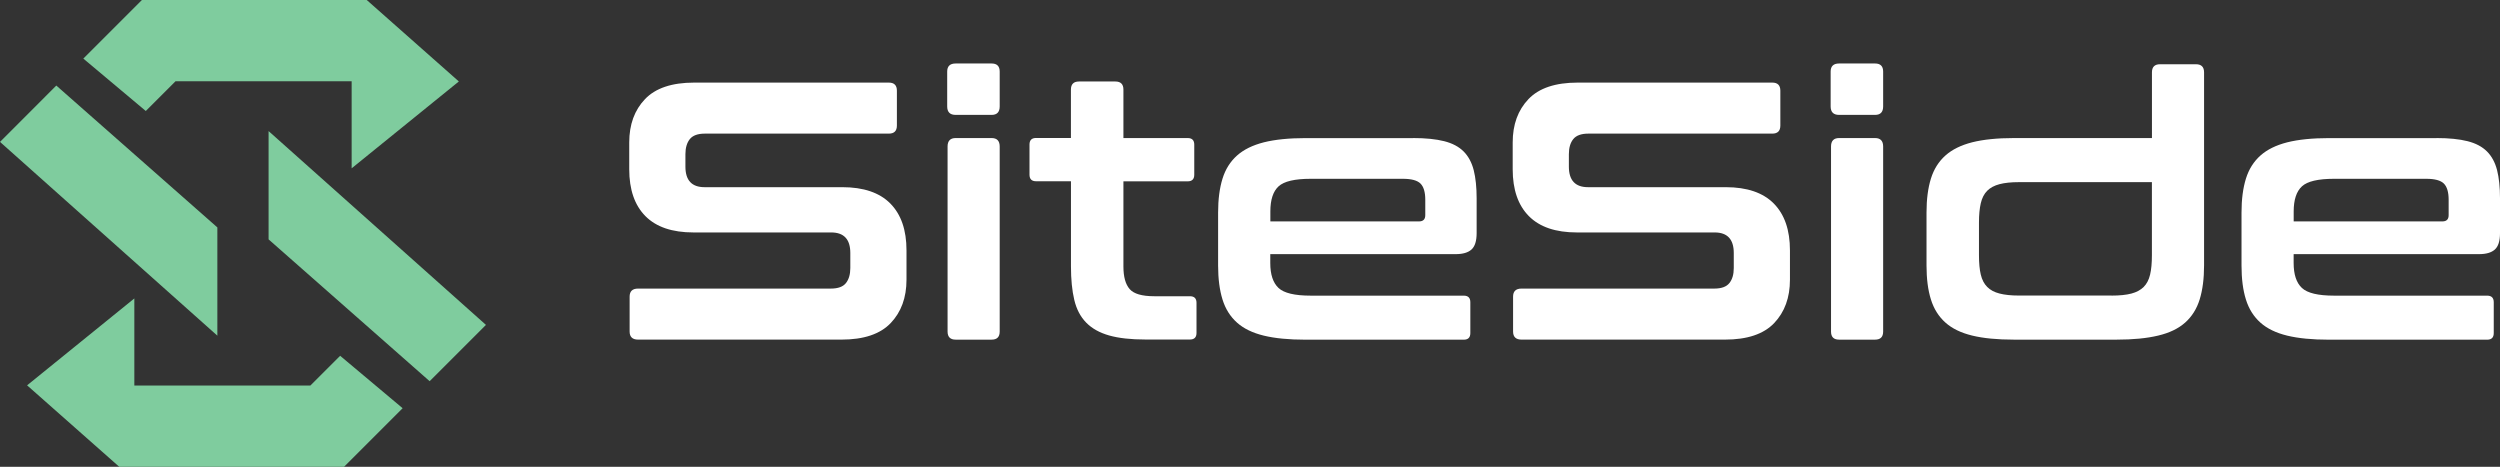 <?xml version="1.0" encoding="UTF-8"?><svg id="b" xmlns="http://www.w3.org/2000/svg" viewBox="0 0 591.43 110.43"><rect x="0" y="0" width="591.43" height="110.43" fill="#333333" stroke="none"/><defs><style>.d{fill:#fff;}.d,.e{stroke-width:0px;}.e{fill:#7fcc9e;}</style></defs><g id="c"><path class="d" d="m210.27,19.54c1.27,0,1.91.64,1.91,1.91v8.25c0,1.28-.64,1.91-1.91,1.91h-43.52c-1.68,0-2.87.44-3.56,1.3-.69.87-1.04,2.06-1.04,3.56v2.95c0,3.24,1.51,4.86,4.52,4.86h32.58c5.04,0,8.83,1.29,11.38,3.87,2.55,2.58,3.82,6.27,3.82,11.08v6.95c0,4.23-1.25,7.64-3.74,10.25-2.49,2.61-6.37,3.91-11.64,3.91h-48.12c-1.33,0-2-.64-2-1.91v-8.25c0-1.27.66-1.91,2-1.91h45.61c1.68,0,2.87-.43,3.56-1.3.69-.87,1.04-2.06,1.04-3.56v-3.56c0-3.24-1.51-4.86-4.52-4.86h-32.58c-5.04,0-8.83-1.29-11.38-3.87-2.55-2.58-3.82-6.27-3.82-11.08v-6.34c0-4.23,1.24-7.64,3.73-10.25,2.49-2.61,6.37-3.91,11.64-3.91h46.04Z"/><path class="d" d="m234.59,15.02c1.27,0,1.91.64,1.91,1.91v8.25c0,1.33-.64,2-1.91,2h-8.51c-1.33,0-2-.66-2-2v-8.25c0-1.27.67-1.91,2-1.91h8.51Zm0,17.64c1.27,0,1.91.67,1.91,2v43.78c0,1.28-.64,1.91-1.91,1.91h-8.51c-1.27,0-1.91-.64-1.91-1.91v-43.78c0-1.33.64-2,1.91-2h8.51Z"/><path class="d" d="m253.35,32.66v-11.47c0-1.27.64-1.91,1.91-1.91h8.6c1.27,0,1.91.64,1.91,1.91v11.47h15.2c1.04,0,1.56.52,1.56,1.56v7.12c0,1.04-.52,1.56-1.56,1.56h-15.2v20.15c0,2.43.49,4.21,1.48,5.34.98,1.13,2.92,1.69,5.82,1.69h8.43c1.04,0,1.56.52,1.56,1.56v7.12c0,1.04-.52,1.56-1.56,1.56h-10.51c-3.47,0-6.34-.32-8.6-.96-2.26-.64-4.07-1.65-5.43-3.04-1.36-1.39-2.3-3.18-2.82-5.39-.52-2.2-.78-4.83-.78-7.9v-20.15h-8.25c-1.04,0-1.56-.52-1.56-1.56v-7.12c0-1.04.52-1.56,1.56-1.56h8.25Z"/><path class="d" d="m334.31,32.66c2.95,0,5.4.25,7.34.74,1.94.49,3.47,1.3,4.6,2.43,1.13,1.13,1.92,2.61,2.39,4.43.46,1.83.69,4.04.69,6.65v8.25c0,1.85-.41,3.14-1.22,3.87-.81.73-2.06,1.09-3.73,1.09h-43.87v2.09c0,2.72.65,4.69,1.95,5.91,1.3,1.22,3.84,1.82,7.6,1.82h36.22c1.04,0,1.56.52,1.56,1.56v7.3c0,1.04-.52,1.56-1.56,1.56h-37.44c-3.94,0-7.22-.32-9.86-.96-2.64-.64-4.75-1.66-6.34-3.08-1.59-1.42-2.74-3.24-3.43-5.47-.69-2.23-1.04-4.91-1.04-8.04v-12.51c0-3.13.35-5.81,1.04-8.03.69-2.23,1.84-4.05,3.43-5.47,1.59-1.42,3.71-2.46,6.34-3.13,2.63-.66,5.92-1,9.86-1h25.45Zm-33.79,19.72h35.18c.98,0,1.48-.49,1.48-1.48v-3.65c0-1.79-.38-3.07-1.13-3.82-.75-.75-2.14-1.13-4.17-1.13h-21.8c-3.77,0-6.3.59-7.6,1.78-1.3,1.19-1.95,3.17-1.95,5.95v2.35Z"/><path class="d" d="m419.27,19.54c1.27,0,1.91.64,1.91,1.91v8.25c0,1.28-.64,1.91-1.91,1.91h-43.52c-1.68,0-2.87.44-3.56,1.3-.7.87-1.04,2.06-1.04,3.56v2.95c0,3.24,1.51,4.86,4.52,4.86h32.58c5.04,0,8.83,1.29,11.38,3.87,2.55,2.58,3.82,6.27,3.82,11.08v6.95c0,4.23-1.25,7.64-3.73,10.25-2.49,2.61-6.37,3.91-11.64,3.91h-48.13c-1.33,0-2-.64-2-1.91v-8.25c0-1.27.66-1.91,2-1.91h45.61c1.68,0,2.87-.43,3.56-1.3.7-.87,1.04-2.06,1.04-3.56v-3.56c0-3.24-1.51-4.86-4.52-4.86h-32.58c-5.04,0-8.83-1.29-11.38-3.87-2.55-2.58-3.82-6.27-3.82-11.08v-6.34c0-4.23,1.24-7.64,3.73-10.25,2.49-2.61,6.37-3.91,11.64-3.91h46.04Z"/><path class="d" d="m443.59,15.02c1.27,0,1.91.64,1.91,1.91v8.25c0,1.33-.64,2-1.91,2h-8.51c-1.33,0-2-.66-2-2v-8.25c0-1.27.67-1.91,2-1.91h8.51Zm0,17.64c1.27,0,1.91.67,1.91,2v43.78c0,1.28-.64,1.91-1.91,1.91h-8.51c-1.28,0-1.91-.64-1.91-1.91v-43.78c0-1.33.64-2,1.91-2h8.51Z"/><path class="d" d="m509.09,32.66v-15.55c0-1.27.64-1.91,1.91-1.91h8.51c1.27,0,1.91.64,1.91,1.91v45.69c0,3.13-.35,5.81-1.04,8.04-.69,2.23-1.84,4.05-3.43,5.47-1.59,1.42-3.72,2.45-6.39,3.08-2.66.64-5.94.96-9.81.96h-24.32c-3.94,0-7.22-.32-9.86-.96-2.64-.64-4.75-1.66-6.34-3.08-1.59-1.42-2.74-3.24-3.43-5.47-.7-2.23-1.04-4.91-1.04-8.04v-12.51c0-3.13.35-5.81,1.04-8.03.69-2.23,1.84-4.05,3.43-5.47,1.59-1.42,3.71-2.46,6.34-3.13,2.63-.66,5.92-1,9.86-1h32.66Zm-9.56,37.27c1.91,0,3.47-.16,4.69-.48,1.22-.32,2.18-.84,2.91-1.56.72-.72,1.23-1.69,1.52-2.91.29-1.22.43-2.75.43-4.6v-17.29h-31.45c-1.85,0-3.39.16-4.6.48-1.22.32-2.19.84-2.91,1.56-.73.73-1.23,1.71-1.52,2.95-.29,1.25-.43,2.77-.43,4.56v7.73c0,1.85.14,3.39.43,4.6.29,1.22.8,2.19,1.52,2.91.72.73,1.69,1.25,2.91,1.56,1.22.32,2.75.48,4.6.48h21.89Z"/><path class="d" d="m576.41,32.66c2.95,0,5.4.25,7.34.74,1.94.49,3.47,1.3,4.6,2.43,1.13,1.13,1.92,2.61,2.39,4.43.46,1.83.69,4.04.69,6.65v8.25c0,1.85-.41,3.14-1.22,3.87-.81.73-2.06,1.09-3.73,1.09h-43.87v2.09c0,2.72.65,4.69,1.96,5.91,1.3,1.22,3.83,1.82,7.6,1.82h36.22c1.04,0,1.56.52,1.56,1.56v7.3c0,1.04-.52,1.56-1.56,1.56h-37.44c-3.94,0-7.23-.32-9.86-.96-2.64-.64-4.75-1.66-6.34-3.08-1.59-1.42-2.74-3.24-3.43-5.47-.7-2.23-1.04-4.91-1.04-8.04v-12.51c0-3.13.35-5.81,1.04-8.03.69-2.23,1.84-4.05,3.43-5.47,1.59-1.42,3.71-2.46,6.34-3.13,2.63-.66,5.92-1,9.86-1h25.45Zm-33.79,19.72h35.18c.98,0,1.48-.49,1.48-1.48v-3.65c0-1.79-.38-3.07-1.13-3.82-.75-.75-2.14-1.13-4.17-1.13h-21.8c-3.77,0-6.3.59-7.6,1.78-1.3,1.19-1.96,3.17-1.96,5.95v2.35Z"/><polygon class="e" points="63.54 31.01 63.54 56.63 101.64 90.18 114.96 76.86 63.54 31.01"/><polygon class="e" points="108.55 19.27 86.76 0 33.57 0 19.71 13.86 34.49 26.26 41.53 19.22 79.48 19.22 83.19 19.23 83.19 39.82 108.55 19.27"/><polygon class="e" points="6.41 91.16 28.21 110.43 81.39 110.43 95.25 96.57 80.47 84.17 73.43 91.2 35.49 91.2 31.78 91.2 31.78 70.6 6.41 91.16"/><polygon class="e" points="0 33.57 51.42 79.41 51.42 53.8 13.32 20.24 0 33.57"/></g></svg>